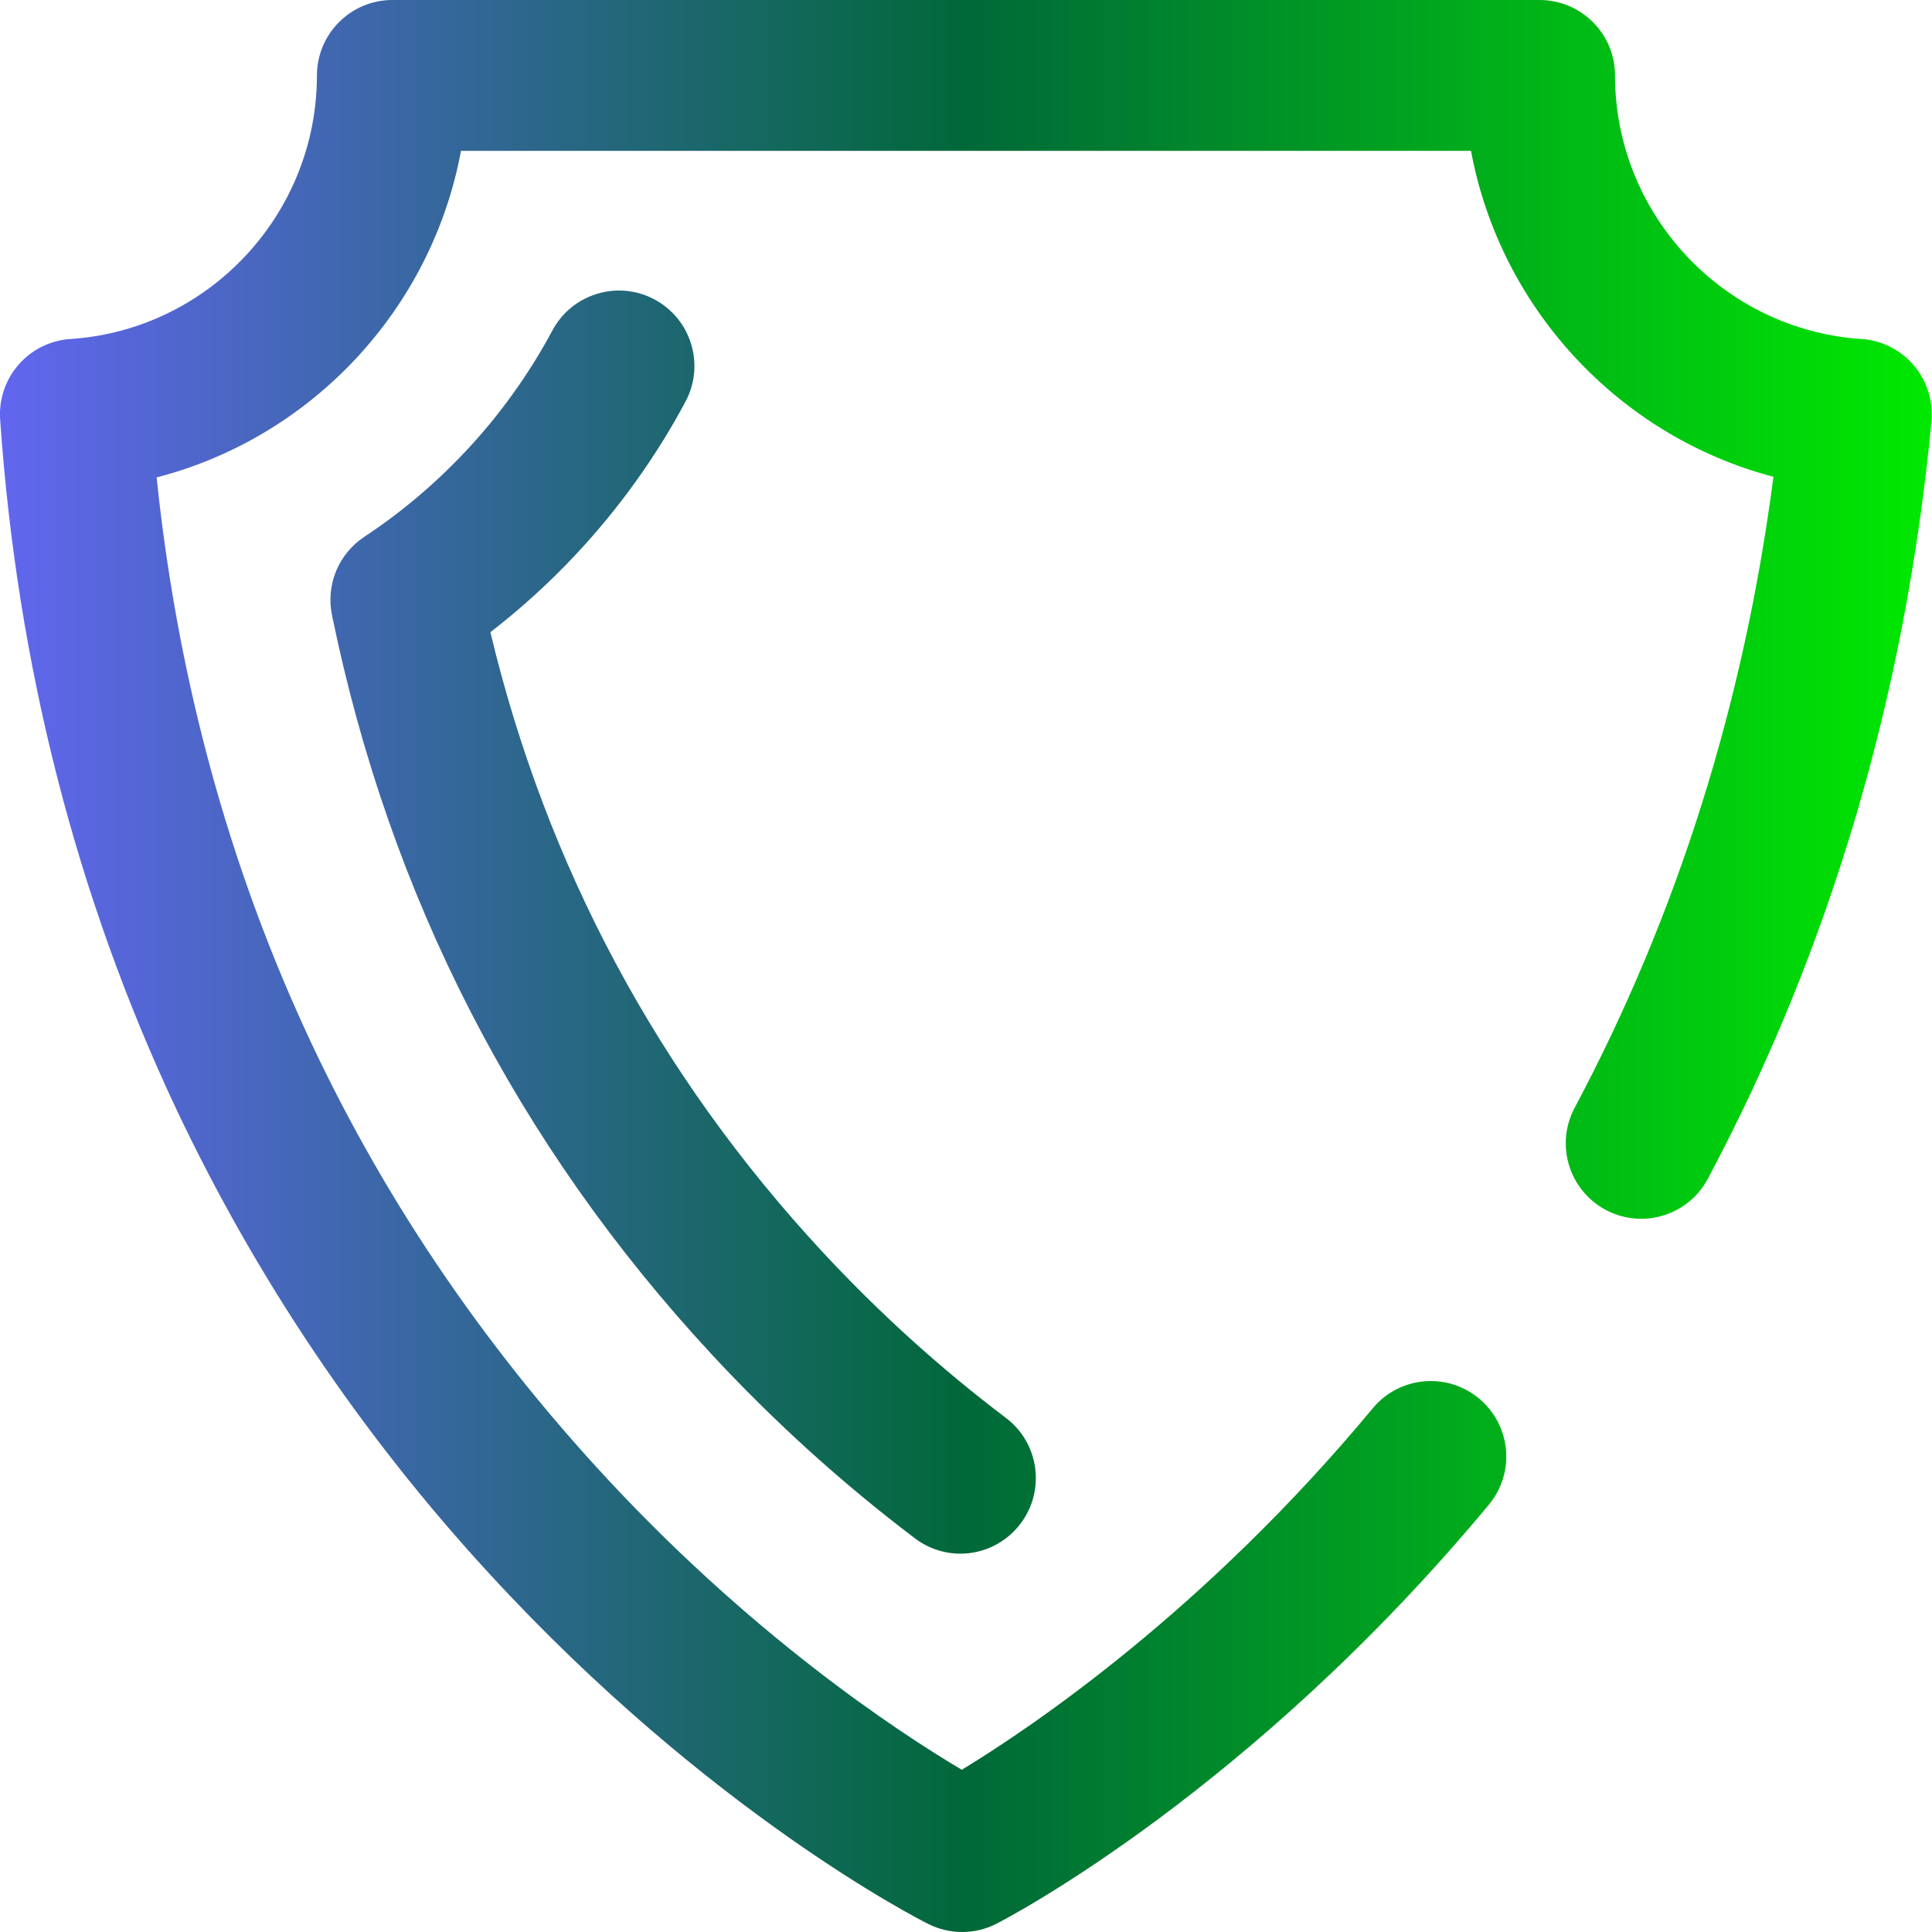 <?xml version="1.0" encoding="UTF-8" standalone="no"?><!DOCTYPE svg PUBLIC "-//W3C//DTD SVG 1.1//EN" "http://www.w3.org/Graphics/SVG/1.1/DTD/svg11.dtd"><svg width="28px" height="28px" version="1.1" xmlns="http://www.w3.org/2000/svg" xmlns:xlink="http://www.w3.org/1999/xlink" xml:space="preserve" xmlns:serif="http://www.serif.com/" style="fill-rule:evenodd;clip-rule:evenodd;stroke-linejoin:round;stroke-miterlimit:2;"><g><clipPath id="_clip1"><rect x="0" y="0" width="28" height="28"/></clipPath><g clip-path="url(#_clip1)"><path d="M13.945,28c-0.168,0 -0.335,-0.038 -0.489,-0.115c-0.128,-0.064 -3.169,-1.606 -6.352,-5.065c-1.852,-2.008 -3.388,-4.287 -4.554,-6.757c-1.444,-3.068 -2.302,-6.427 -2.548,-9.983c-0.02,-0.29 0.076,-0.576 0.267,-0.795c0.191,-0.219 0.462,-0.353 0.752,-0.372c2.003,-0.132 3.572,-1.809 3.572,-3.819c0.001,-0.604 0.49,-1.094 1.094,-1.094l16.625,0c0.604,0 1.094,0.49 1.094,1.094c0,2.009 1.568,3.686 3.57,3.819c0.295,0.019 0.569,0.157 0.76,0.382c0.191,0.225 0.284,0.518 0.256,0.812c-0.374,3.949 -1.464,7.642 -3.241,10.977c-0.284,0.533 -0.946,0.735 -1.479,0.451c-0.533,-0.284 -0.735,-0.946 -0.451,-1.48c1.488,-2.794 2.455,-5.866 2.881,-9.145c-2.24,-0.59 -3.96,-2.443 -4.383,-4.724l-14.638,0c-0.425,2.293 -2.158,4.151 -4.411,4.733c0.575,5.518 2.72,10.342 6.383,14.353c2.193,2.401 4.343,3.817 5.286,4.377c1.032,-0.628 3.527,-2.314 5.956,-5.239c0.386,-0.465 1.075,-0.528 1.54,-0.142c0.465,0.386 0.529,1.076 0.142,1.54c-3.457,4.162 -6.986,5.996 -7.135,6.072c-0.154,0.079 -0.325,0.12 -0.498,0.12l0.001,0Zm0.846,-5.919c0.364,-0.482 0.269,-1.168 -0.213,-1.532c-0.946,-0.715 -1.841,-1.525 -2.66,-2.408c-2.383,-2.569 -3.999,-5.586 -4.811,-8.979c0.438,-0.338 0.849,-0.711 1.229,-1.116c0.63,-0.671 1.168,-1.419 1.599,-2.226c0.285,-0.533 0.083,-1.195 -0.449,-1.48c-0.532,-0.285 -1.195,-0.083 -1.48,0.449c-0.342,0.639 -0.767,1.23 -1.264,1.758c-0.439,0.467 -0.931,0.882 -1.462,1.233c-0.373,0.246 -0.558,0.694 -0.469,1.132c0.833,4.072 2.684,7.677 5.503,10.716c0.902,0.973 1.887,1.865 2.945,2.666c0.19,0.144 0.422,0.223 0.66,0.223c0.343,-0 0.666,-0.162 0.872,-0.436Z" style="fill:url(#_Linear2);fill-rule:nonzero;"/></g></g><defs><linearGradient id="_Linear2" x1="0" y1="0" x2="1" y2="0" gradientUnits="userSpaceOnUse" gradientTransform="matrix(27.999,0,0,27.999,-0.001,14.067)"><stop offset="0" style="stop-color:#6366f1;stop-opacity:1"/><stop offset="0.5" style="stop-color:#006839;stop-opacity:1"/><stop offset="1" style="stop-color:#00ea00;stop-opacity:1"/></linearGradient></defs></svg>